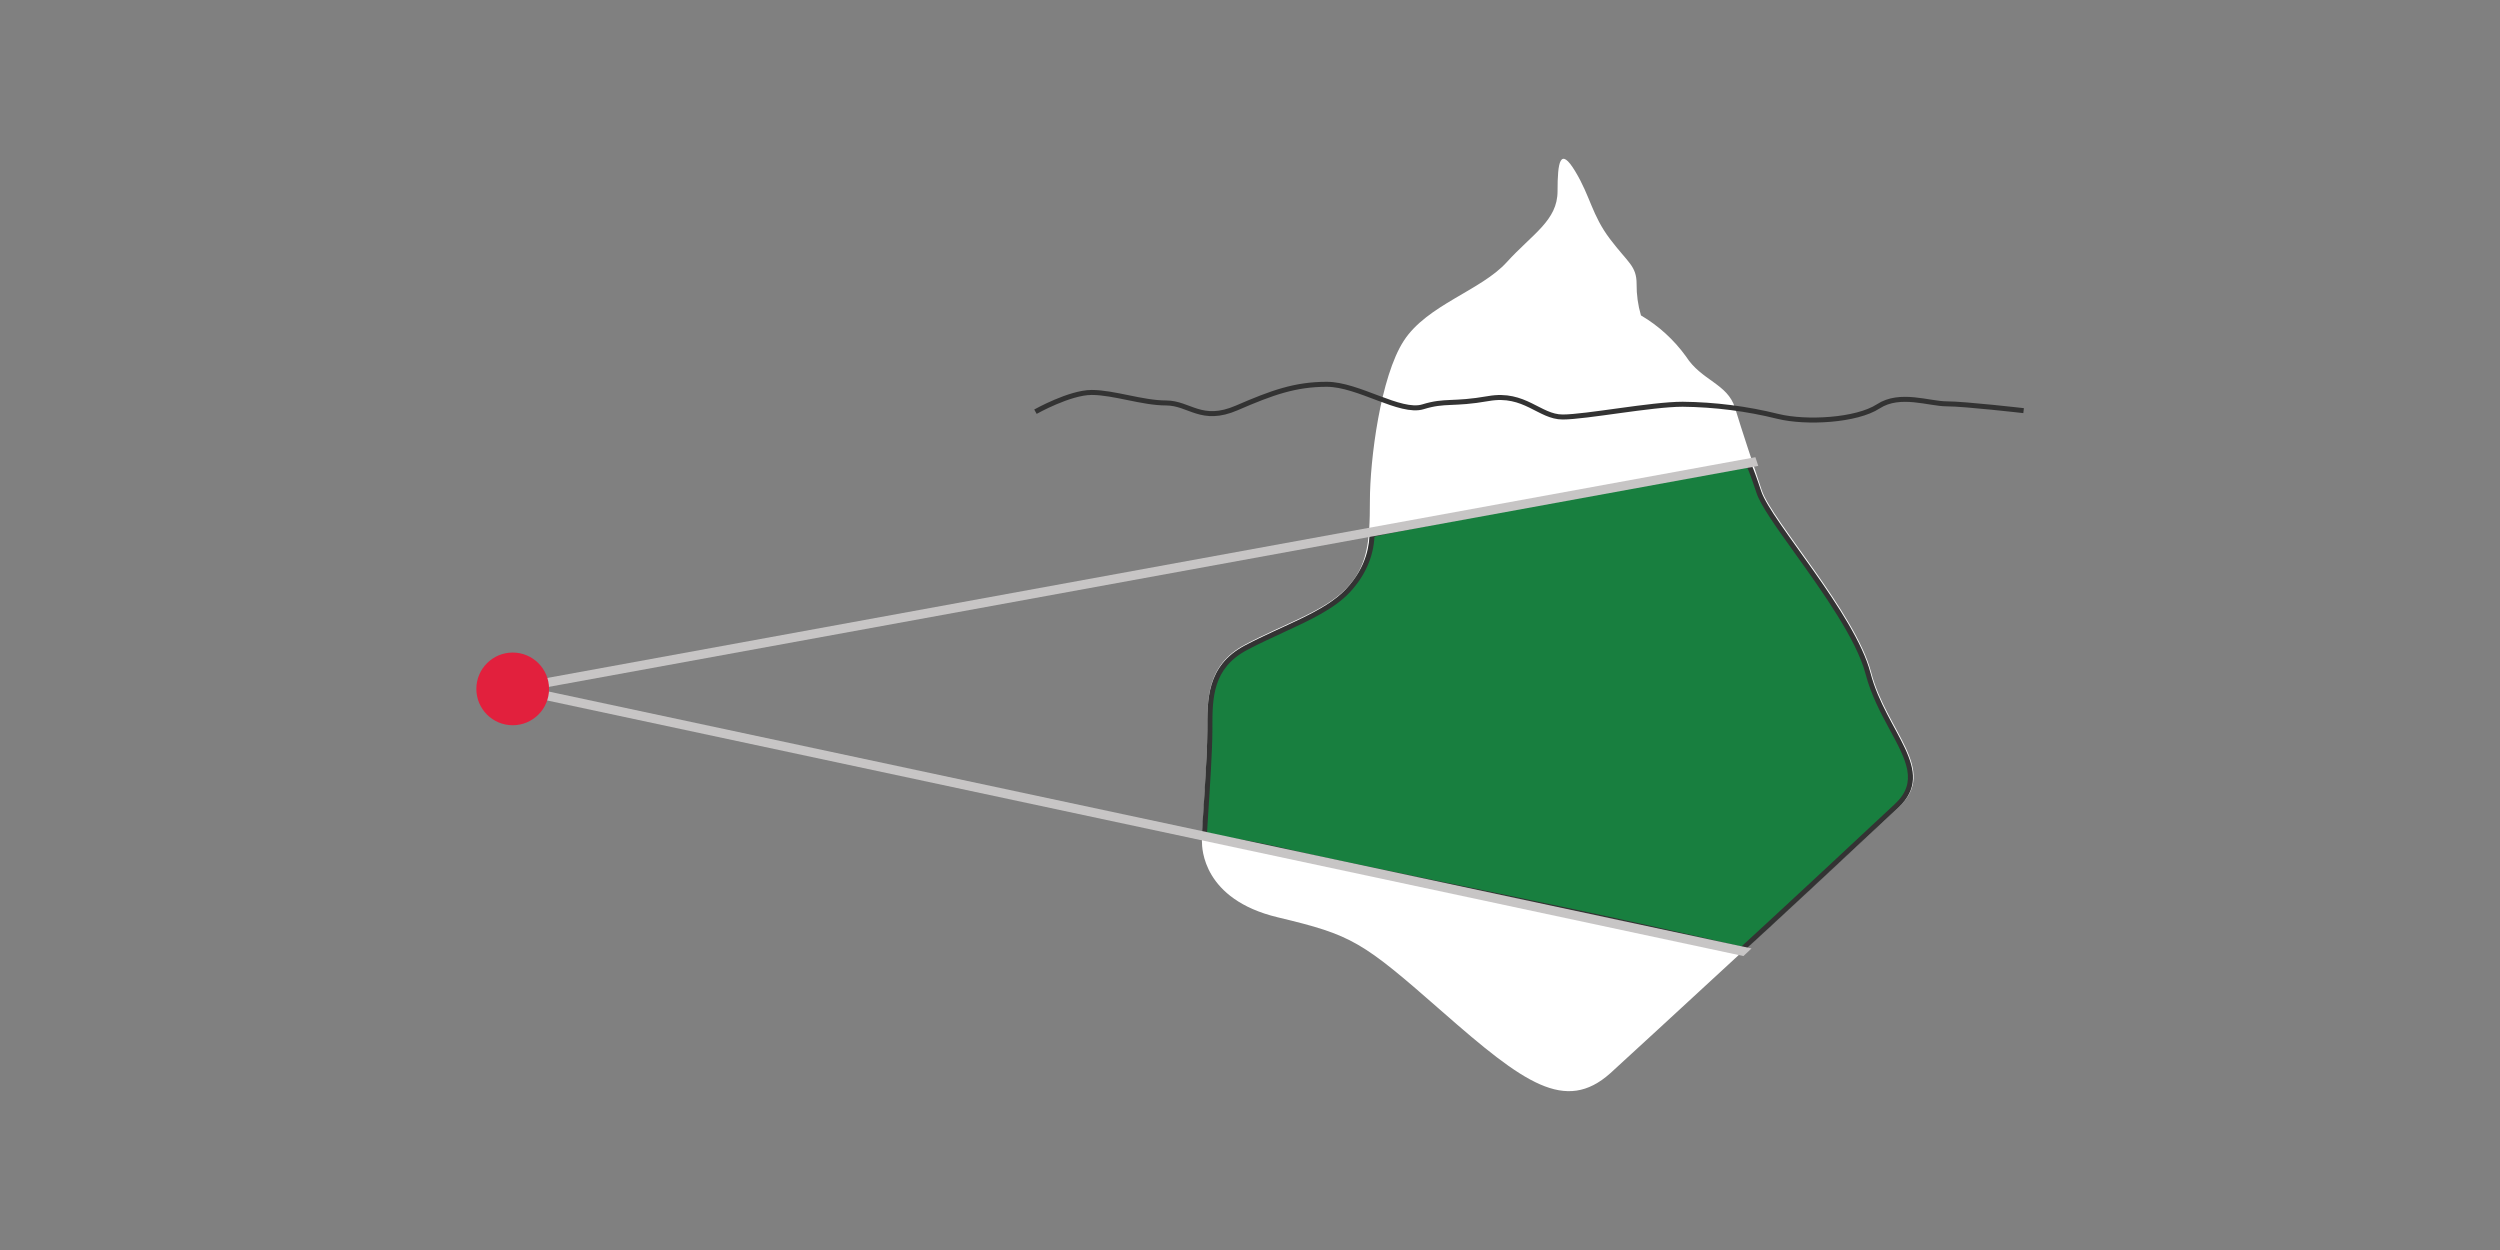 <?xml version="1.0" encoding="UTF-8"?>
<svg id="uuid-6e6c89ec-277d-4053-89b6-e83118959752" data-name="Detail" xmlns="http://www.w3.org/2000/svg" viewBox="0 0 500 250">
  <rect x="0" y="0" width="500" height="250" fill="#808080" stroke="none"/>
  <g id="uuid-b1f32ffb-a055-4219-b259-46054369be8b" data-name="Warstwa 2">
    <g id="uuid-8b4c4e27-1500-4387-9f32-dc4f1f005ce1" data-name="Warstwa 1-2">
      <path d="M240.38,168.33c0-1.29,1.1-16.62,1.1-22.5s-.21-12.79,7.5-16.89,15.88-6.67,20.21-11.17,4.79-9.3,4.79-17.56,2.12-24.9,6.79-32.07,15.42-10.02,20.57-15.69,10.17-8.34,10.17-14.21.51-9,3.55-3.95,3.32,8.72,6.93,13.5,5.33,5.37,5.33,9c-.02,2.13.27,4.24.87,6.29,3.54,2.08,6.6,4.88,9,8.2,3.08,4.84,8.33,5.45,9.81,10.29s3.38,10.5,5.36,16.5,18.79,24.57,21.87,36.39,13.5,19.5,5.59,26.88c-5.38,5.06-54.67,50.54-57.76,53.31-9,8.04-17.33,1.96-33.53-12.25s-18-15.35-33-18.94c-15-3.6-15.14-13.85-15.14-15.12Z" fill="#fff" fill-rule="evenodd"/>
      <g>
        <path d="M348.42,189.85c-22.34-5.28-44.84-9.88-62.93-13.58-11.84-2.42-21.19-4.34-27.13-5.75-7.84-1.86-12.44-2.5-14.91-2.84-1.35-.19-2.42-.34-2.57-.51,0-.42.12-2.17.26-4.39.33-5.08.83-12.75.83-16.79v-.46c0-5.7-.01-12.16,7.23-15.99,2.38-1.26,4.81-2.38,7.17-3.46,5.21-2.4,10.12-4.67,13.17-7.9,3.08-3.28,4.76-7.16,4.86-11.24,6.3-1.61,70.37-13.12,75.33-14.01.21.4.78,1.65,2.03,5.46.81,2.46,3.97,6.88,7.64,12,5.52,7.71,12.39,17.3,14.22,24.35,1.08,4.14,3.06,7.8,4.8,11.03,3.26,6.03,5.83,10.79.94,15.37-5.03,4.74-27.11,25.26-30.94,28.72Z" fill="#187f3f" fill-rule="evenodd"/>
        <path d="M349.44,93.48c.27.6.82,1.97,1.84,5.06.83,2.53,3.87,6.77,7.71,12.13,5.5,7.68,12.33,17.23,14.14,24.18,1.09,4.2,3.09,7.89,4.85,11.15,3.28,6.07,5.65,10.45,1.03,14.77-4.95,4.66-26.42,24.62-30.74,28.54-22.26-5.25-44.66-9.84-62.68-13.53-11.84-2.42-21.18-4.34-27.11-5.75-7.86-1.87-12.48-2.51-14.96-2.85-.91-.13-1.73-.24-2.13-.34.03-.69.13-2.26.25-4.03.33-5.08.84-12.77.84-16.82v-.46c0-5.83-.01-11.86,6.97-15.55,2.37-1.25,4.8-2.37,7.14-3.45,5.25-2.42,10.21-4.71,13.32-8.01,3.07-3.27,4.79-7.12,4.98-11.19,6.55-1.55,50.58-9.55,74.56-13.85M349.94,92.37s0,0,0,0c0,0-72.19,12.94-76.04,14.18,0,2.13-.41,6.69-4.72,11.28-4.32,4.59-12.49,7.18-20.21,11.26-7.71,4.08-7.5,11-7.5,16.89s-1.09,19.87-1.09,21.15,2.8.29,17.87,3.87c15.08,3.58,53.29,10.64,90.31,19.39,3.09-2.77,25.77-23.85,31.14-28.9,7.9-7.4-2.52-15.07-5.6-26.9-3.07-11.82-19.89-30.36-21.87-36.38-1.88-5.7-2.26-5.85-2.29-5.85h0Z" fill="#333"/>
      </g>
      <path d="M207.09,82.34s6.83-3.85,11.25-3.85,10.14,2.1,14.85,2.1,7.08,4.06,14.17.99,11.69-4.72,18-4.72,14.73,5.89,19.23,4.5,5.89-.38,13.12-1.65,10.18,3.69,14.82,3.69,17.75-2.55,24-2.55c6.42.07,12.82.88,19.05,2.43,5.71,1.4,15.74.82,20.08-2.01s10.16-.5,13.7-.5,15.36,1.36,15.36,1.36" fill="none" stroke="#333"/>
      <polygon points="102.71 138.66 102.39 136.88 351.08 91.44 351.65 93.18 102.71 138.66" fill="#c7c5c5"/>
      <polygon points="348.69 191.21 102.71 138.66 103.1 136.89 350.31 189.69 348.69 191.21" fill="#c7c5c5"/>
      <circle cx="102.54" cy="137.78" r="7.27" fill="#e2203d"/>
    </g>
  </g>
</svg>